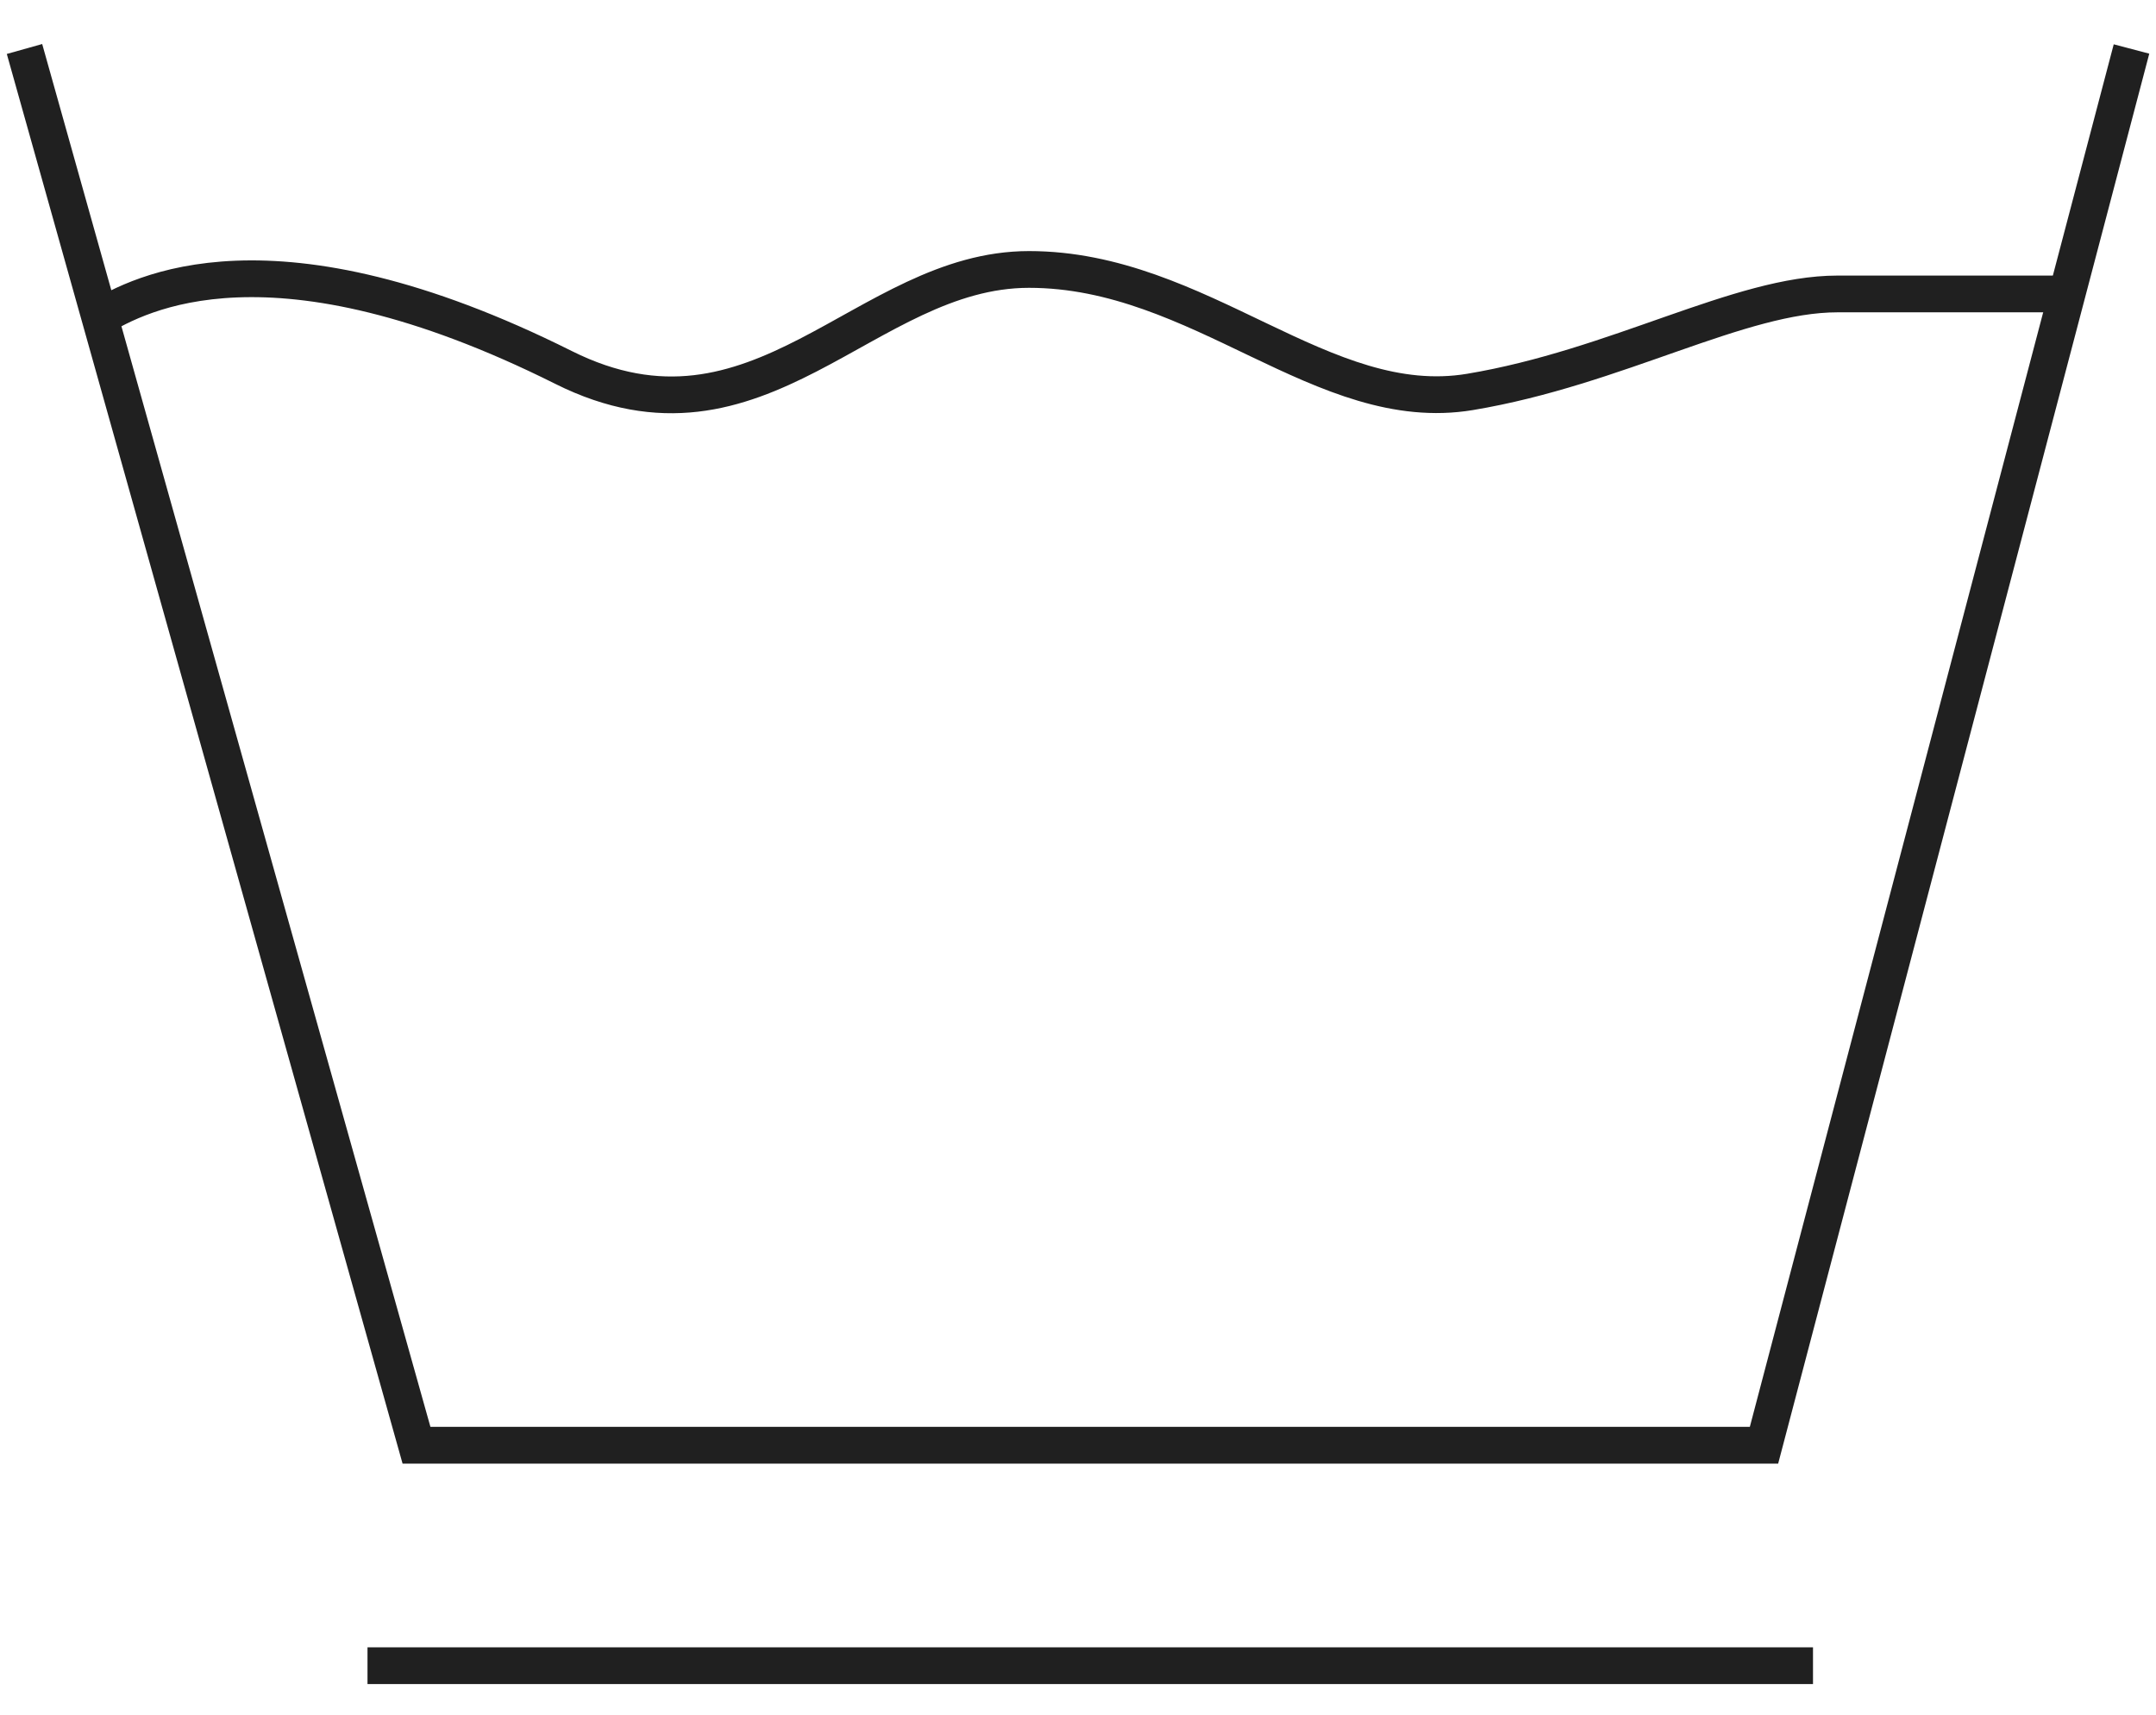 <svg width="44" height="35" viewBox="0 0 44 35" fill="none" xmlns="http://www.w3.org/2000/svg">
<path d="M0.5 1L8.5 29.5H36L43.5 1" stroke="#202020" stroke-width="0.75"/>
<path d="M2 6.5C2.833 6 5.546 4.523 11.5 7.5C15.5 9.5 17.646 5.5 21 5.5C24.5 5.5 27 8.5 30 8C33 7.5 35.5 6 37.5 6C39.1 6 41.167 6 42 6" stroke="#202020" stroke-width="0.75"/>
<path d="M7.5 34H37" stroke="#202020" stroke-width="0.75"/>
</svg>

